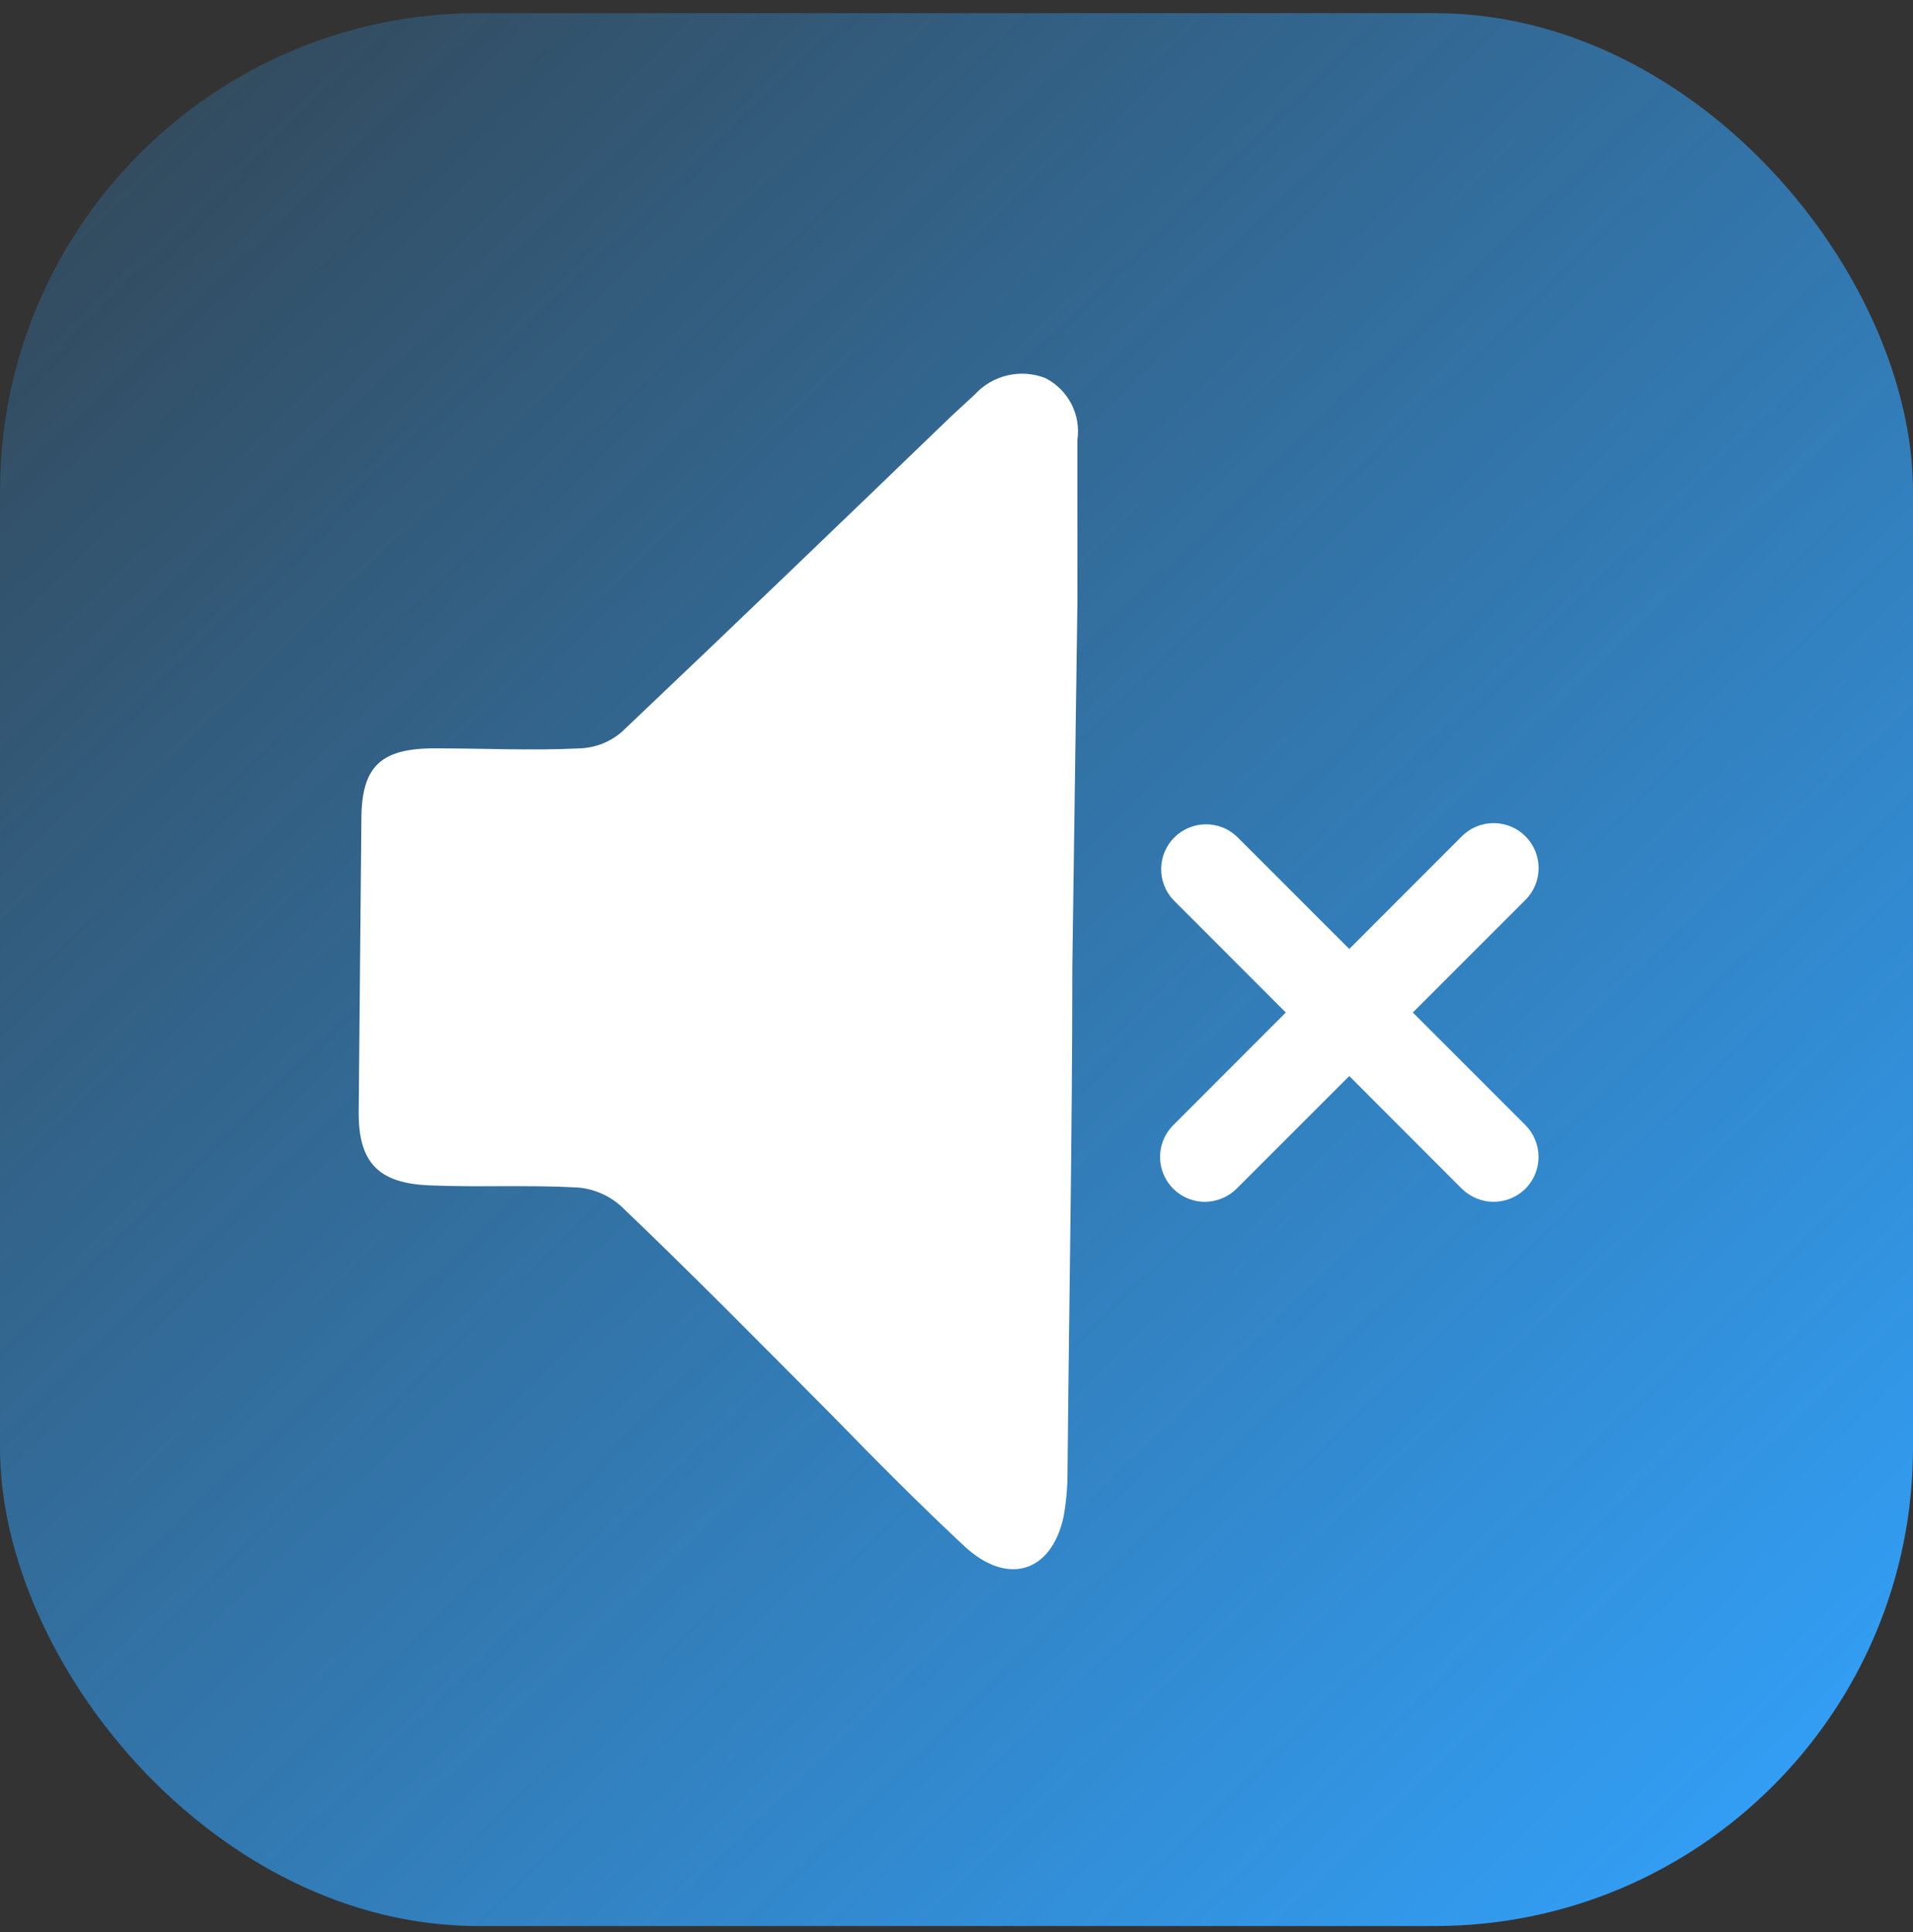 <svg width="100" height="101" viewBox="0 0 100 101" fill="none" xmlns="http://www.w3.org/2000/svg">
<rect x="0" y="0" width="100" height="101" fill="#333333" stroke="none"/>
<g clip-path="url(#clip0_101_326)">
<rect y="0.688" width="100" height="100" rx="25" fill="url(#paint0_linear_101_326)"/>
<path d="M56.054 50.608C56.054 59.37 55.882 68.165 55.804 76.927C55.807 77.714 55.739 78.5 55.6 79.275C54.974 82.216 52.659 82.92 50.421 80.839C48.183 78.758 45.727 76.286 43.505 74.001C39.843 70.324 36.197 66.615 32.457 63.048C31.823 62.482 31.02 62.141 30.173 62.078C27.591 61.937 25.025 62.078 22.443 61.968C19.861 61.858 18.734 60.857 18.75 58.134L18.891 42.862C18.891 40.045 19.908 39.107 22.787 39.122C25.306 39.122 27.81 39.247 30.329 39.122C31.131 39.09 31.898 38.787 32.504 38.262C38.263 32.8 43.974 27.308 49.717 21.769L50.953 20.627C51.409 20.127 52.007 19.777 52.666 19.623C53.325 19.47 54.016 19.519 54.646 19.766C55.228 20.063 55.703 20.535 56.004 21.116C56.304 21.697 56.415 22.358 56.32 23.005C56.32 25.853 56.32 28.716 56.32 31.564L56.054 50.608Z" fill="white"/>
<path d="M78.086 62.829C77.46 62.827 76.859 62.58 76.412 62.14L61.328 47.04C60.913 46.595 60.687 46.007 60.698 45.398C60.709 44.79 60.955 44.21 61.385 43.78C61.815 43.35 62.395 43.104 63.003 43.093C63.611 43.082 64.2 43.308 64.645 43.723L79.745 58.823C80.181 59.265 80.425 59.861 80.425 60.481C80.425 61.102 80.181 61.698 79.745 62.14C79.302 62.576 78.707 62.823 78.086 62.829Z" fill="white"/>
<path d="M62.986 62.829C62.522 62.828 62.069 62.69 61.683 62.432C61.297 62.175 60.997 61.808 60.82 61.379C60.642 60.951 60.596 60.479 60.686 60.024C60.776 59.569 61 59.151 61.328 58.823L76.412 43.723C76.63 43.504 76.888 43.33 77.174 43.211C77.459 43.092 77.764 43.031 78.073 43.03C78.382 43.029 78.688 43.09 78.973 43.207C79.259 43.325 79.518 43.497 79.737 43.715C79.956 43.933 80.13 44.191 80.249 44.477C80.368 44.761 80.429 45.067 80.43 45.376C80.43 45.685 80.37 45.99 80.253 46.276C80.135 46.562 79.963 46.821 79.745 47.04L64.645 62.14C64.202 62.576 63.608 62.823 62.986 62.829Z" fill="white"/>
</g>
<defs>
<linearGradient id="paint0_linear_101_326" x1="96.635" y1="100.688" x2="-6.407" y2="-5.883" gradientUnits="userSpaceOnUse">
<stop stop-color="#32A3FD"/>
<stop offset="1" stop-color="#32A3FD" stop-opacity="0.1"/>
</linearGradient>
<clipPath id="clip0_101_326">
<rect width="100" height="100" fill="white" transform="translate(0 0.688)"/>
</clipPath>
</defs>
</svg>
